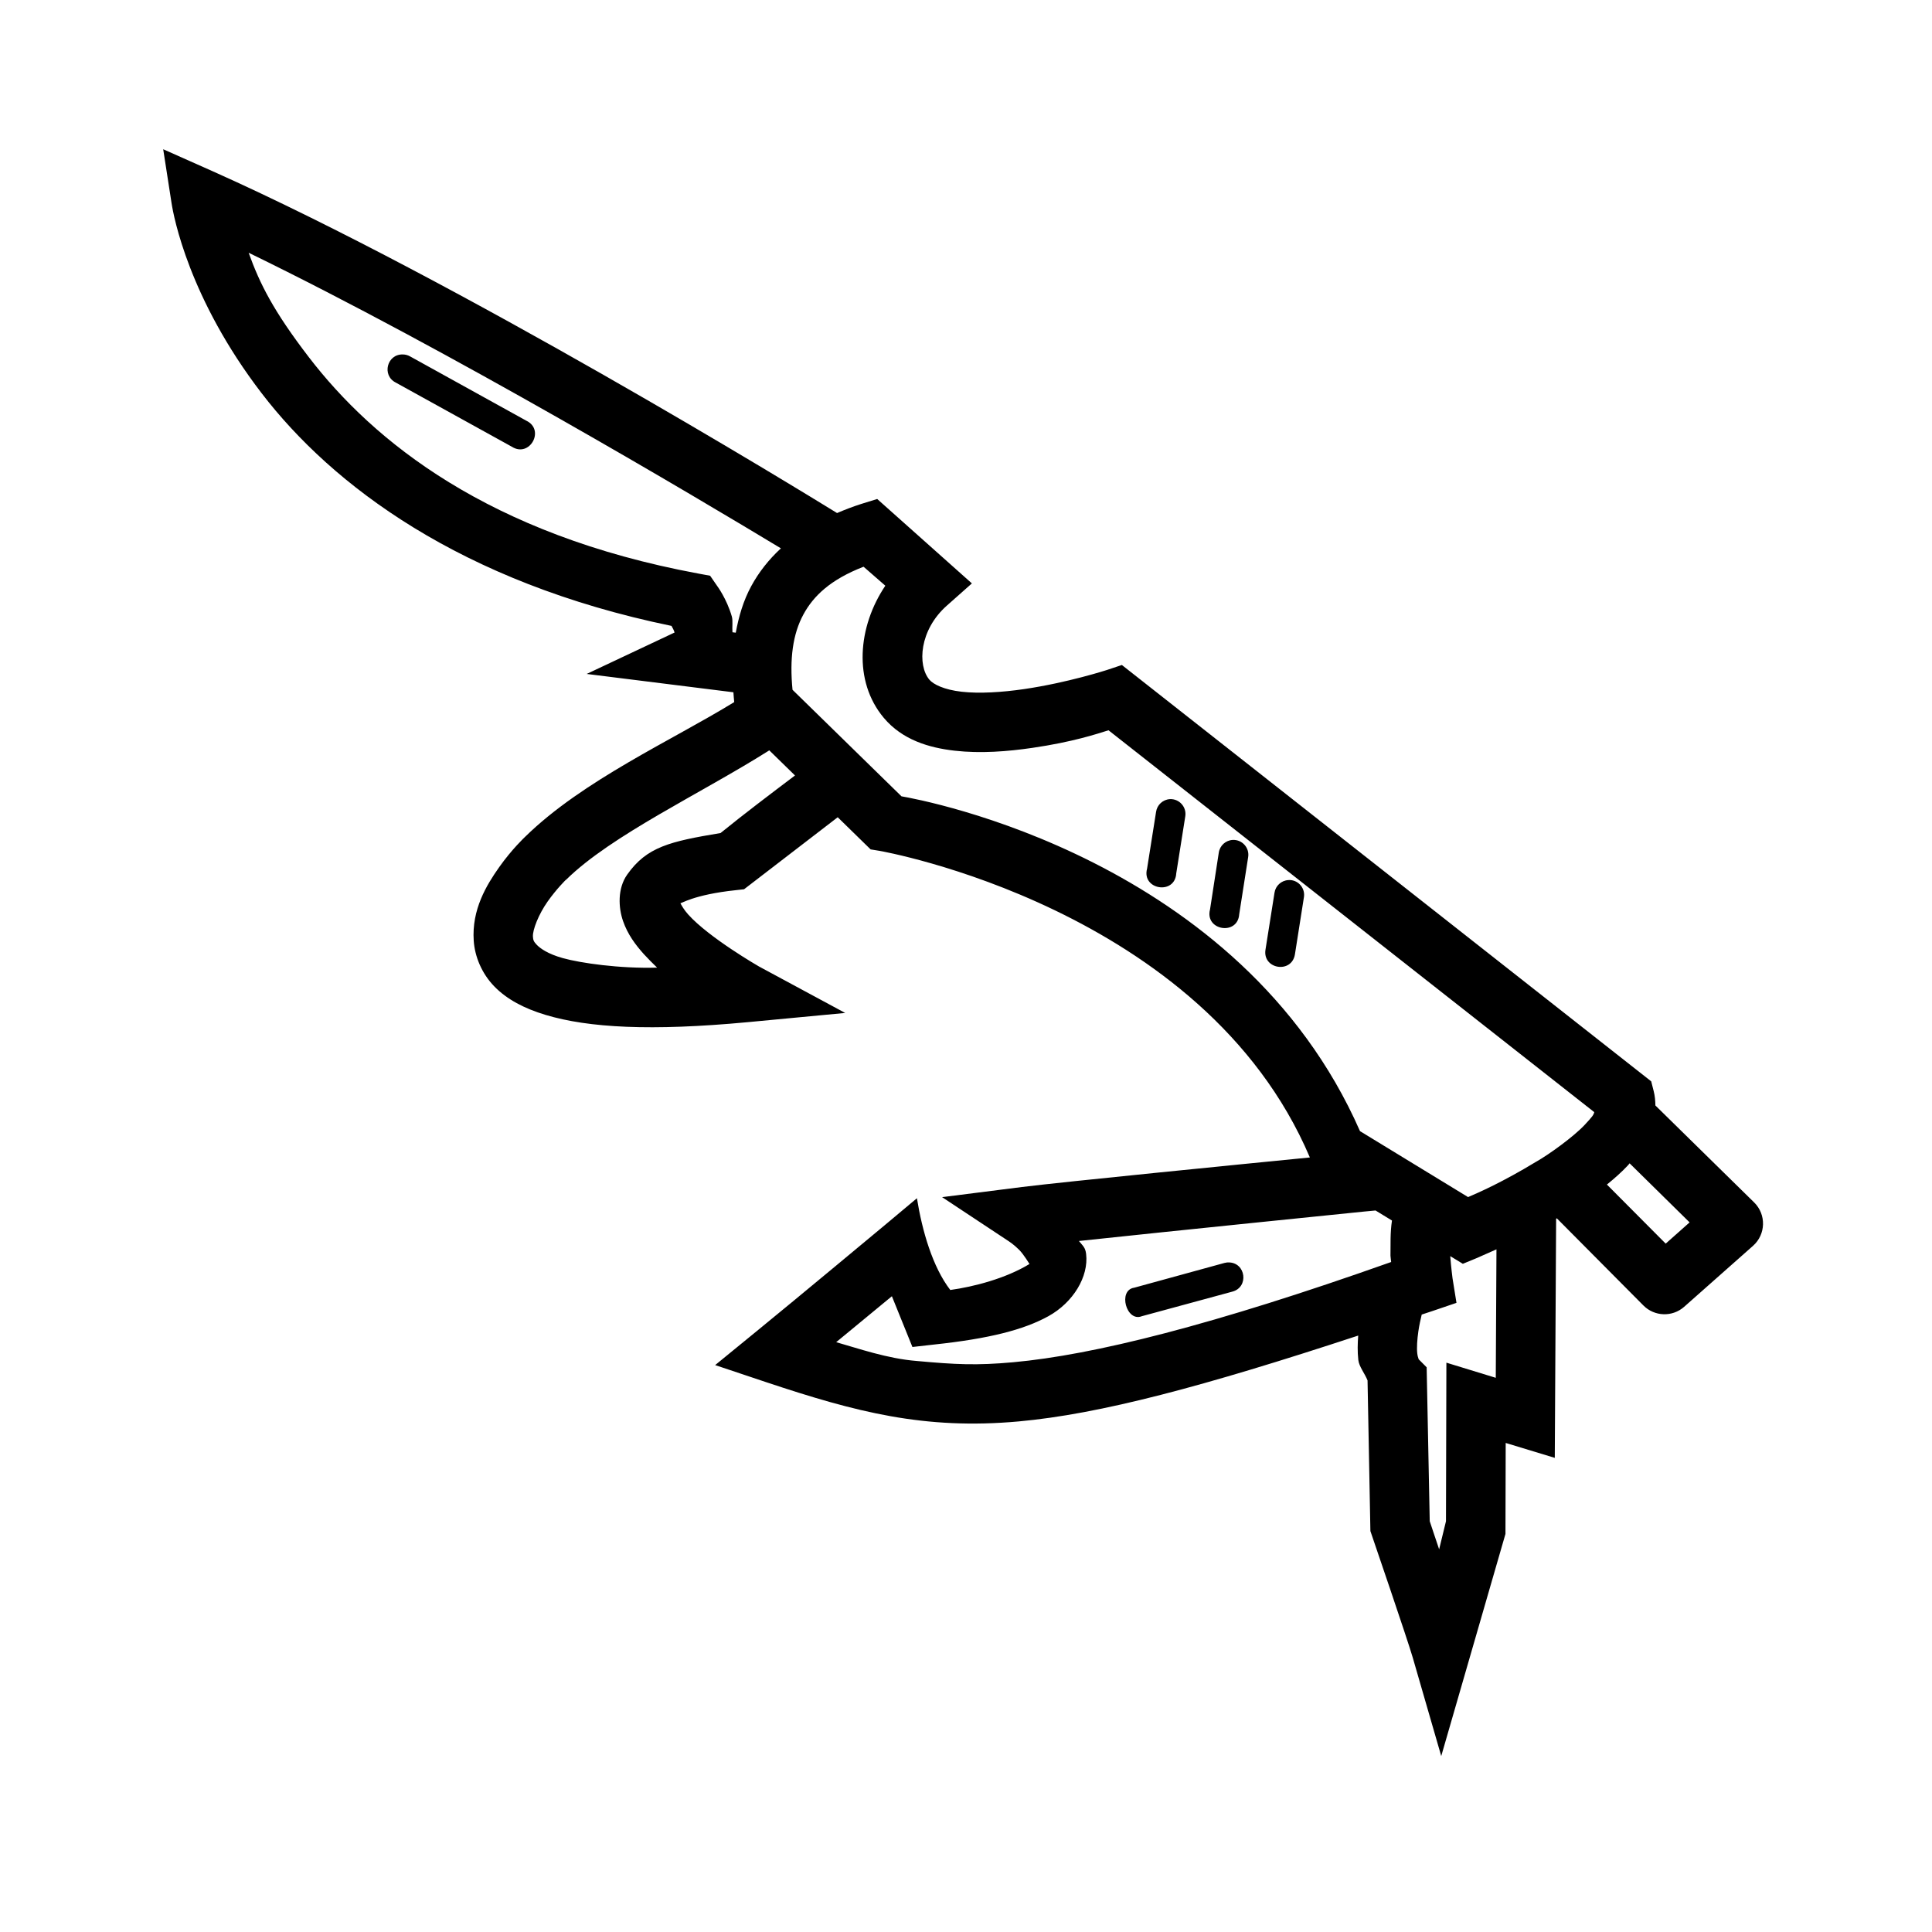 <?xml version="1.0" encoding="UTF-8"?>
<!-- Uploaded to: SVG Repo, www.svgrepo.com, Generator: SVG Repo Mixer Tools -->
<svg fill="#000000" width="800px" height="800px" version="1.1" viewBox="144 144 512 512" xmlns="http://www.w3.org/2000/svg">
 <path d="m187.25 183.55 2.215 14.285c0.547 3.562 4.617 25.281 23.879 50.383 18.691 24.363 52.676 50.117 108.61 61.652 0.352 0.656 0.574 0.992 0.816 1.754l-23.293 10.977 38.883 4.859c0.074 0.867 0.113 1.73 0.215 2.598-16.355 10.082-40.102 20.695-55.426 35.715 0 0-3.5 3.273-6.856 8.027-3.356 4.75-7.32 11.23-6.75 19.527 0.285 4.148 2.109 8.648 5.457 12.086s7.898 5.836 13.605 7.551c11.414 3.426 27.953 4.312 53.52 1.922l25.859-2.445-22.848-12.316s-13.215-7.598-18.758-13.777c-1.098-1.223-1.742-2.371-2.074-3.012 0.023 0.281 3.359-2.238 14.684-3.43l2.199-0.246 24.816-19.082 8.719 8.52 2.445 0.398s85.75 14.914 113.96 81.242c-17.516 1.73-65.293 6.453-76.367 7.84l-21.094 2.676 17.727 11.73s1.285 0.824 2.676 2.215c1.273 1.27 2.652 3.668 2.758 3.769-6.34 3.867-14.848 6.043-20.992 6.891-4.676-6.086-7.441-15.609-8.84-24.316l-8.316 6.965s-23.938 19.945-34.055 28.184l-11.102 9.07 13.547 4.535c23.797 7.926 41.891 12.656 66.883 10.395 21.566-1.953 48.906-9.238 89.988-22.754-0.156 2.078-0.223 4.227 0.031 6.488 0.195 1.754 1.719 3.547 2.445 5.41 0.012 0.031-0.012 0.074 0 0.109l0.754 39.805 0.398 1.168s9.438 27.574 10.809 32.305l7.566 26.152 17.02-58.871 0.062-24.109 13.008 3.953 0.355-63.375c0.062-0.035 0.121-0.07 0.184-0.109l22.941 23.094c2.941 2.965 7.684 3.121 10.809 0.355l18.25-16.16c3.41-3.027 3.547-8.305 0.293-11.5l-26.168-25.691c-0.02-1.23-0.121-2.492-0.445-3.781l-0.664-2.613-140.28-110.34-4 1.336s-10.398 3.371-21.973 5.059c-5.785 0.844-11.812 1.223-16.496 0.691-4.688-0.531-7.519-1.969-8.547-3.199-3.211-3.824-2.664-13.168 4.644-19.633l6.625-5.875-25.094-22.371-4.305 1.336c-2.231 0.715-4.316 1.523-6.332 2.387-10.117-6.234-99.66-61.133-165.39-90.543zm22.648 27.43c53.68 26.117 118.58 64.766 141.05 78.336-3.231 2.984-5.852 6.324-7.84 9.977-2.129 3.906-3.332 8.098-4.121 12.375l-0.875-0.109c-0.125-1.387 0.156-3.059-0.168-4.184-1.383-4.773-3.91-8.125-3.91-8.125l-1.844-2.676-3.152-0.582c-55.594-10.305-86.066-35.023-103.2-57.352-9.348-12.184-13.008-19.461-15.941-27.66zm40.867 26.953c-4.199-0.125-5.648 5.531-1.906 7.441l30.797 17.02c4.723 2.992 8.867-4.484 3.828-6.902l-30.797-17.035c-0.586-0.336-1.246-0.516-1.922-0.523zm122.09 56.258 5.766 5.027c-7.293 10.836-8.574 25.285-0.414 35.008 4.914 5.859 11.984 7.945 18.82 8.719 6.836 0.773 13.969 0.211 20.57-0.754 10.832-1.582 17.062-3.695 20.172-4.66l128.73 101.2c-0.195 0.758-0.453 1.129-2.523 3.352-2.914 3.125-9.527 7.918-13.023 9.871-8.754 5.316-15.207 8.145-17.898 9.285l-28.641-17.477c-31.734-72.27-116.04-87.805-121.51-88.73l-28.875-28.23c-0.797-8.156 0.047-14.758 2.906-20.004 2.637-4.84 7.098-9.184 15.914-12.609zm-24.984 48.66 6.812 6.656c-6.59 4.977-13.512 10.211-19.727 15.254-13.43 2.242-19.543 3.656-24.738 11.008-2.613 3.703-2.332 8.781-1.105 12.316 1.227 3.535 3.289 6.293 5.519 8.777 0.879 0.98 2.543 2.644 3.504 3.566-9.922 0.297-20.32-1.215-25-2.523-3.965-1.105-5.969-2.578-6.856-3.488-0.887-0.914-0.984-1.316-1.047-2.199-0.121-1.766 1.504-5.922 3.891-9.301 2.387-3.379 4.828-5.75 4.828-5.75h0.047l0.062-0.062c11.992-11.801 35.699-22.805 53.812-34.254zm106.16 12.93c-1.863 0.113-3.394 1.52-3.66 3.367l-2.383 15.051c-1.504 5.625 7.418 7.043 7.734 1.23l2.383-15.051c0.426-2.484-1.559-4.723-4.074-4.598zm16.684 10.809c-1.887 0.082-3.449 1.496-3.723 3.367l-2.32 15.051c-1.469 5.574 7.332 7.027 7.734 1.277l2.363-15.094c0.426-2.477-1.551-4.711-4.059-4.598zm15.098 10.625c-0.133 0-0.266 0.004-0.398 0.016-1.863 0.113-3.394 1.52-3.66 3.367l-2.383 15.051c-0.852 5.195 6.945 6.473 7.797 1.277l2.379-15.113c0.402-2.348-1.355-4.512-3.734-4.598zm90.051 75.078 15.898 15.652-6.336 5.629-15.574-15.652c1.996-1.625 3.914-3.312 5.629-5.152 0.137-0.145 0.25-0.328 0.383-0.477zm-67.328 12.5 4.352 2.66c-0.504 3.34-0.344 6.324-0.398 9.316 0.039 0.766 0.129 0.969 0.184 1.676-47.223 16.746-79.004 24.648-100.18 26.566-9.668 0.875-15.16 0.613-25.555-0.34-7.809-0.621-15.496-3.332-21.34-4.981 5.551-4.609 11.309-9.297 14.762-12.176l5.441 13.453 5.828-0.66c14.375-1.531 23.633-3.871 30.211-7.504 6.578-3.633 10.711-10.496 9.992-16.496-0.203-1.695-0.805-2.082-1.906-3.43 23.789-2.551 75.539-7.797 75.539-7.797zm32.043 10.301-0.184 34.039-13.086-4.012-0.109 42.02-1.812 7.441c-0.824-2.394-2.332-6.981-2.492-7.441l-0.816-40.789-2.262-2.277c0.406 0.398-0.066 0.02-0.23-1.445-0.164-1.465-0.02-3.641 0.293-5.812 0.242-1.68 0.574-3.094 0.891-4.445 1.066-0.363 1.855-0.602 2.938-0.969l6.273-2.137-1.047-6.519s-0.375-2.863-0.602-5.859l3.336 2.031 3.66-1.508s2.816-1.242 5.242-2.32zm-71.031 3.461c-0.133 0-0.266 0.004-0.398 0.016-0.219 0.023-0.434 0.062-0.645 0.121l-23.938 6.566c-4.387 0.637-2.086 9.199 2.031 7.551l23.953-6.504c4.492-1.152 3.641-7.773-1-7.75z"/>
</svg>